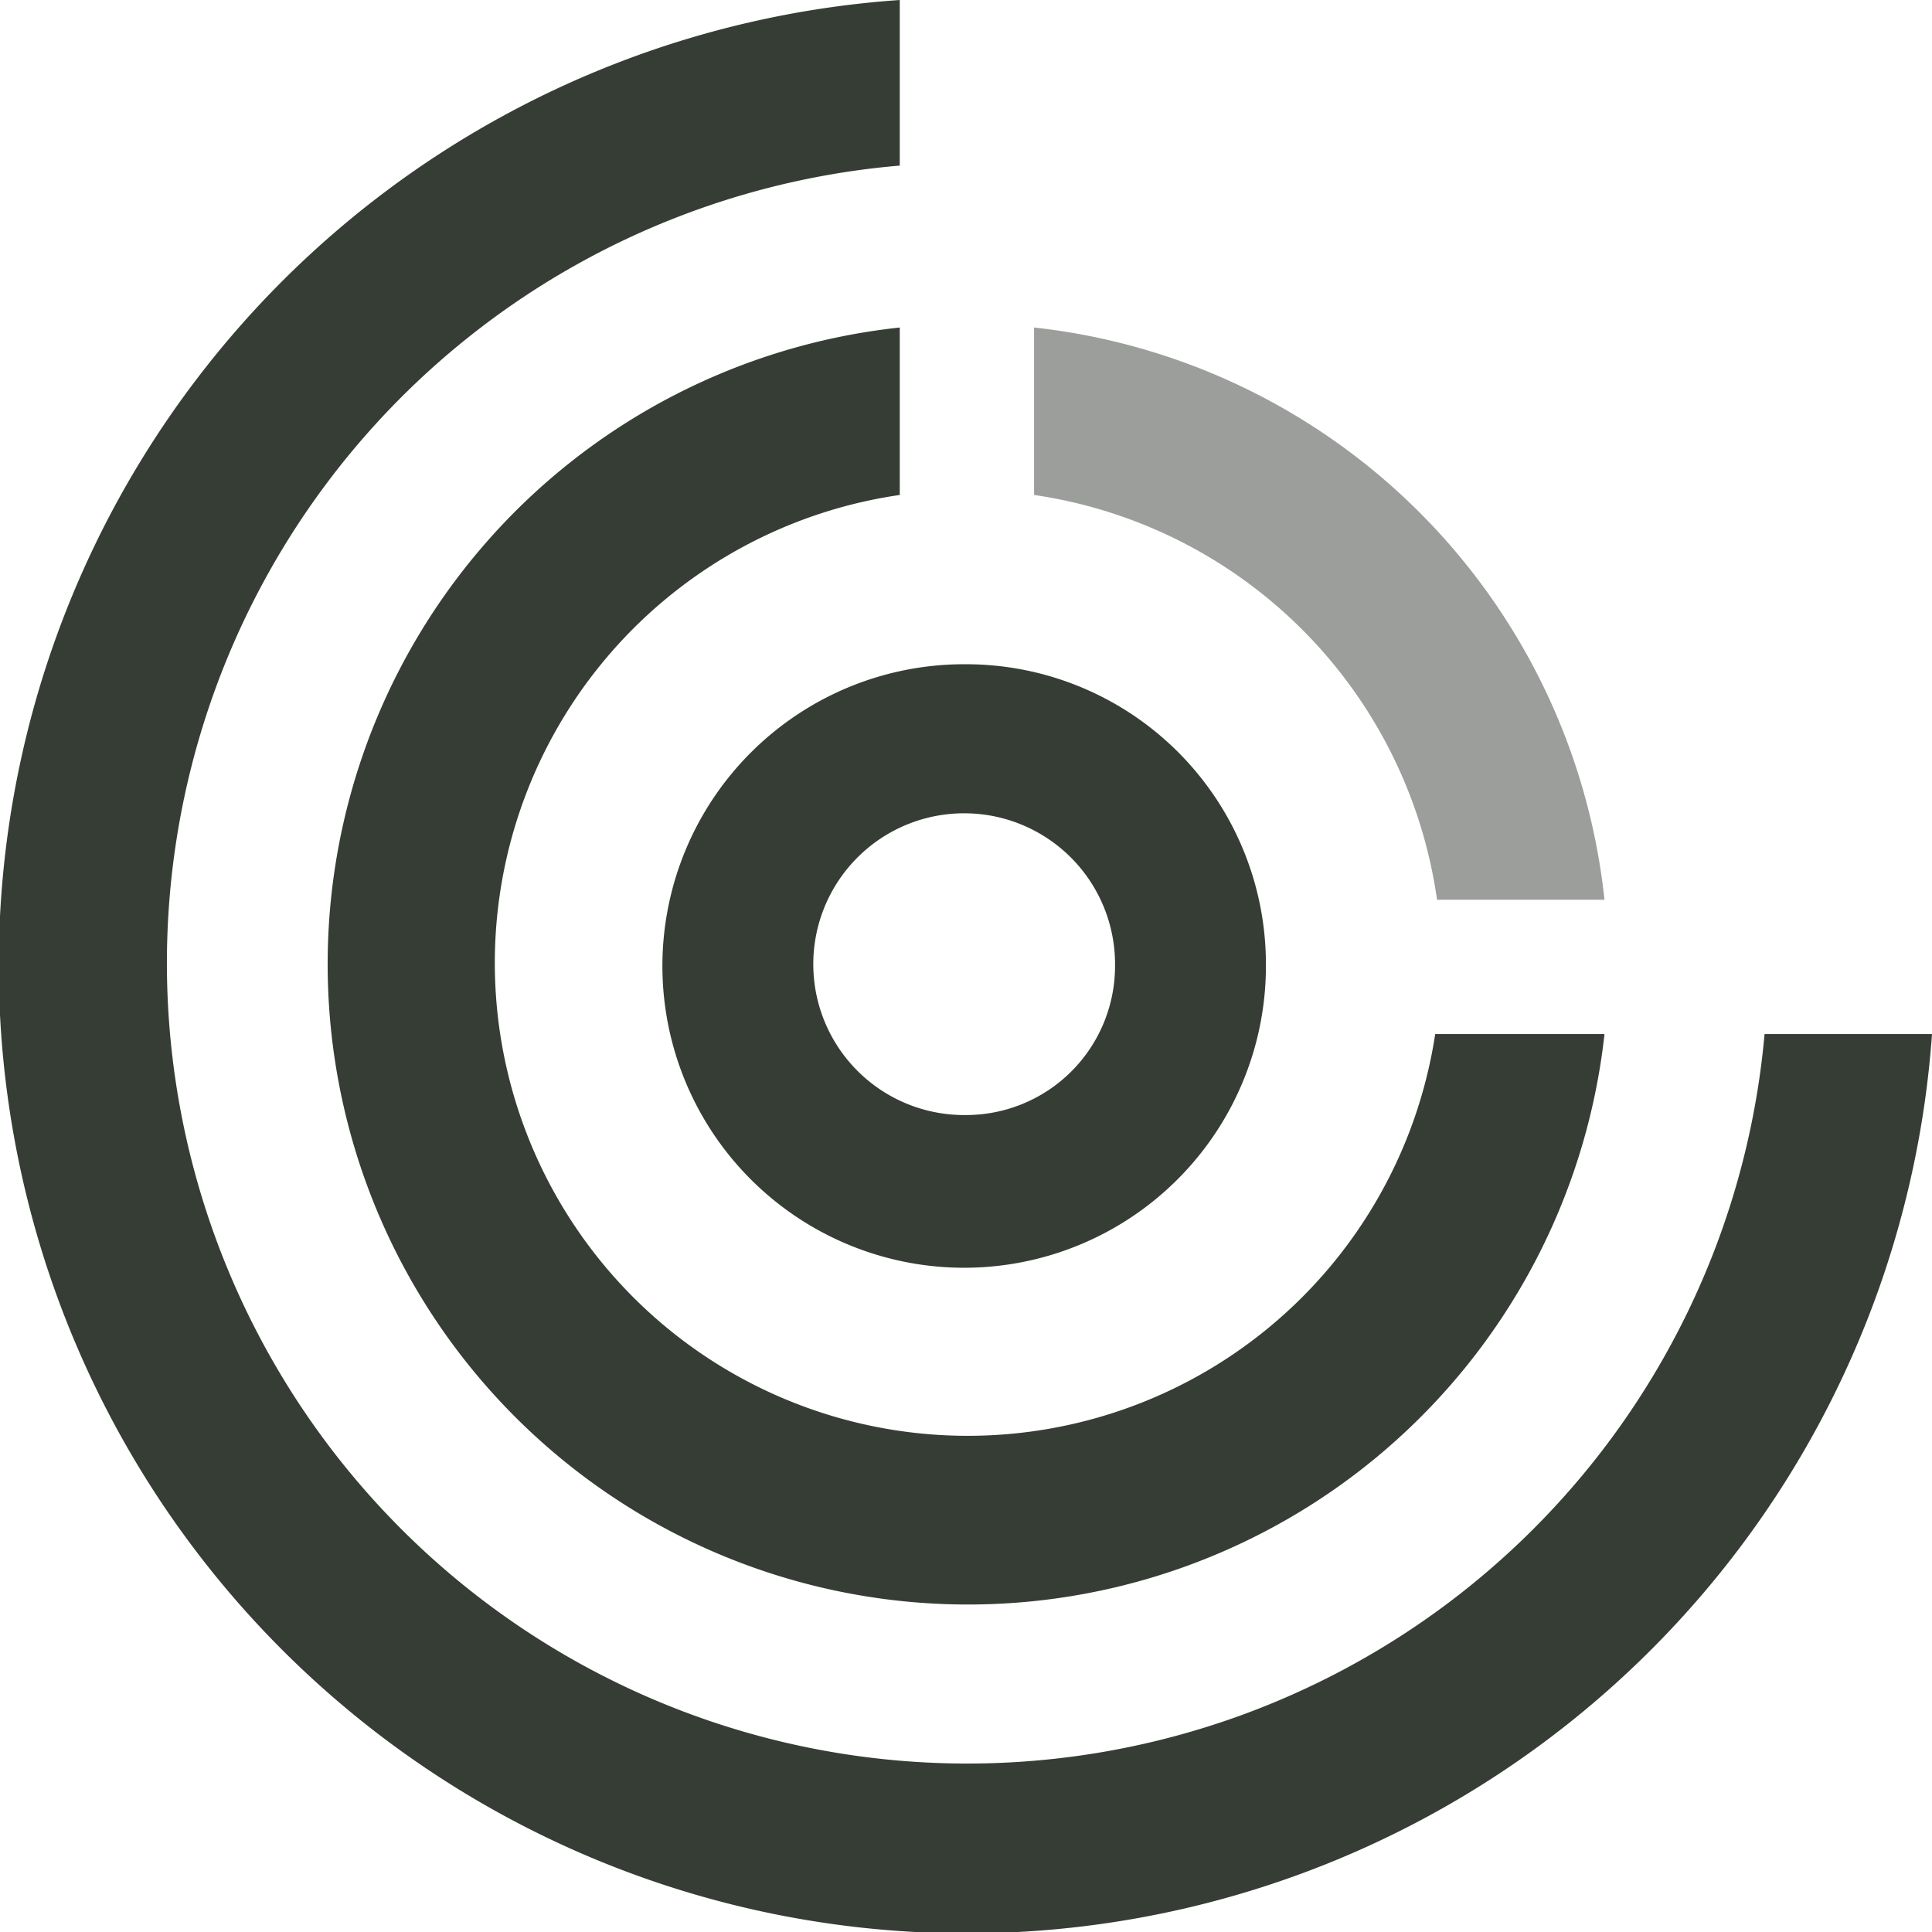 <svg xmlns="http://www.w3.org/2000/svg" xmlns:xlink="http://www.w3.org/1999/xlink" width="105" height="105" viewBox="0 0 105 105"><defs><clipPath id="a"><rect width="105" height="105" style="fill:none"/></clipPath></defs><g style="clip-path:url(#a)"><path d="M78.1,48.9h9.1a35,35,0,0,0-31-31.1v9.1a25.9,25.9,0,0,1,21.9,22" style="fill:#9b9e9a"/></g><g style="clip-path:url(#a)"><path d="M78,56.2A25.7,25.7,0,1,1,48.9,26.9V17.8A34.8,34.8,0,1,0,87.2,56.2Z" style="fill:#363d35"/></g><g style="clip-path:url(#a)"><path d="M95.9,56.2A43.5,43.5,0,1,1,48.9,9V0A52.6,52.6,0,1,0,105,56.2Z" style="fill:#363d35"/></g><g style="clip-path:url(#a)"><path d="M52.5,60.6a8.2,8.2,0,1,1,8.1-8.1,8.1,8.1,0,0,1-8.1,8.1m0-24.5A16.4,16.4,0,1,0,68.8,52.4,16.3,16.3,0,0,0,52.5,36.1" style="fill:#363d35"/></g></svg>